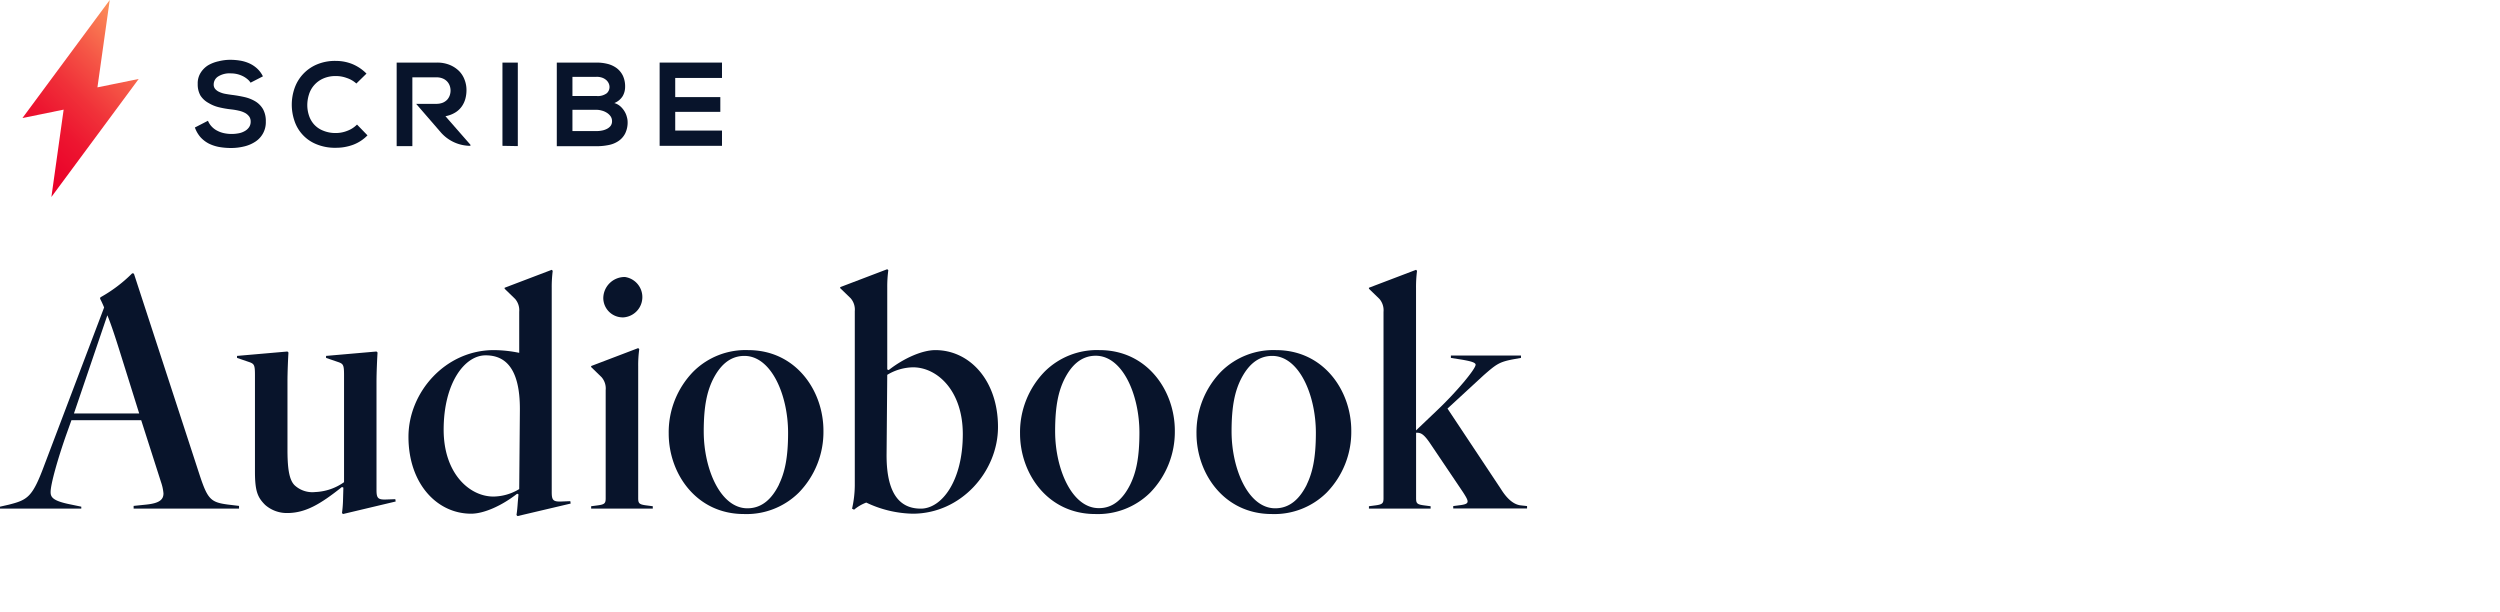 <?xml version="1.0" encoding="UTF-8"?> <svg xmlns="http://www.w3.org/2000/svg" xmlns:xlink="http://www.w3.org/1999/xlink" width="449" height="110" viewBox="0 0 449 110"><defs><style>.cls-1{fill:url(#linear-gradient);}.cls-2{fill:#08142b;}.cls-3{fill:none;}</style><linearGradient id="linear-gradient" x1="3" y1="29.16" x2="25.93" y2="6.23" gradientUnits="userSpaceOnUse"><stop offset="0" stop-color="#ea0029"></stop><stop offset="0.13" stop-color="#eb062b"></stop><stop offset="0.31" stop-color="#ed1630"></stop><stop offset="0.5" stop-color="#f03139"></stop><stop offset="0.71" stop-color="#f55646"></stop><stop offset="0.94" stop-color="#fb8556"></stop><stop offset="1" stop-color="#fd945b"></stop></linearGradient></defs><g id="Layer_2" data-name="Layer 2"><g id="Layer_1-2" data-name="Layer 1"><polygon class="cls-1" points="24.91 14.18 17.5 15.69 19.71 0 4.03 21.2 11.43 19.69 9.23 35.38 24.91 14.18"></polygon><path class="cls-2" d="M45,14.85a2.41,2.41,0,0,0-.55-.62,4.08,4.08,0,0,0-.81-.54,5,5,0,0,0-1-.37,4.91,4.91,0,0,0-1.16-.14,3.84,3.84,0,0,0-2.34.58,1.7,1.7,0,0,0-.76,1.41,1.2,1.2,0,0,0,.27.81,2.06,2.06,0,0,0,.73.53,4.18,4.18,0,0,0,1.05.34c.4.07.83.14,1.29.2a22.63,22.63,0,0,1,2.26.4,6.66,6.66,0,0,1,1.92.78,4,4,0,0,1,1.34,1.38,4.37,4.37,0,0,1,.5,2.2,4.14,4.14,0,0,1-1.89,3.64,6.28,6.28,0,0,1-2,.85,9.82,9.82,0,0,1-2.38.28,12.23,12.23,0,0,1-2.16-.19,7.12,7.12,0,0,1-1.84-.62,5.39,5.39,0,0,1-1.47-1.14,5.48,5.48,0,0,1-1-1.73l2.35-1.21a3.35,3.35,0,0,0,.69,1.06,3.57,3.57,0,0,0,1,.74,4.69,4.69,0,0,0,1.21.43,6.53,6.53,0,0,0,1.33.14,6.7,6.7,0,0,0,1.28-.12,3.34,3.34,0,0,0,1.1-.4,2.24,2.24,0,0,0,.77-.69,1.73,1.73,0,0,0,.29-1,1.54,1.54,0,0,0-.25-.9,2.32,2.32,0,0,0-.73-.65,4.43,4.43,0,0,0-1.1-.41,12.3,12.3,0,0,0-1.38-.24,16.68,16.68,0,0,1-2.21-.38,6.43,6.43,0,0,1-1.87-.76A4,4,0,0,1,36,17.16a4.08,4.08,0,0,1-.49-2.08,3.55,3.55,0,0,1,.52-2,4.21,4.21,0,0,1,1.34-1.35A6.37,6.37,0,0,1,39.28,11a8.61,8.61,0,0,1,2.06-.26,11.37,11.37,0,0,1,1.75.14,6.59,6.59,0,0,1,1.64.48,5.33,5.33,0,0,1,1.42.92,4.71,4.71,0,0,1,1.07,1.43Z"></path><path class="cls-2" d="M66,24.31A7.07,7.07,0,0,1,63.42,26a8.79,8.79,0,0,1-3.08.54,8.68,8.68,0,0,1-3.59-.67,6.82,6.82,0,0,1-3.88-4.21,9,9,0,0,1,0-5.72,7.2,7.2,0,0,1,3.94-4.32,8.31,8.31,0,0,1,3.52-.68,7.88,7.88,0,0,1,2.94.56,7.71,7.71,0,0,1,2.55,1.72L64,15A4.8,4.8,0,0,0,62.26,14a5.47,5.47,0,0,0-1.92-.34,5.41,5.41,0,0,0-2.33.46,4.69,4.69,0,0,0-1.61,1.2A4.59,4.59,0,0,0,55.48,17a6.39,6.39,0,0,0-.29,1.87,6,6,0,0,0,.29,1.84,4.49,4.49,0,0,0,.91,1.62A4.34,4.34,0,0,0,58,23.45a5.78,5.78,0,0,0,2.36.44,5.55,5.55,0,0,0,2-.39,4.8,4.8,0,0,0,1.76-1.13Z"></path><path class="cls-2" d="M80,20.87a5.11,5.11,0,0,0,1.79-.68,3.9,3.9,0,0,0,1.17-1.11,4.43,4.43,0,0,0,.63-1.38,6,6,0,0,0,.19-1.52,5.06,5.06,0,0,0-.34-1.85,4.37,4.37,0,0,0-1-1.58,5.21,5.21,0,0,0-1.69-1.1,5.93,5.93,0,0,0-2.32-.41H74.8l-3.56,0v15h2.82V13.89h4.3a2.83,2.83,0,0,1,1.14.2,2.19,2.19,0,0,1,1.27,1.31,2.6,2.6,0,0,1,0,1.74,2.26,2.26,0,0,1-.46.77,2.35,2.35,0,0,1-.8.54,3.11,3.11,0,0,1-1.15.2H74.74l4.41,5.1a7.06,7.06,0,0,0,5.34,2.44h0V26Z"></path><path class="cls-2" d="M90.24,26.19V11.24H93v15Z"></path><path class="cls-2" d="M107.12,11.24a7.91,7.91,0,0,1,2.06.25,4.69,4.69,0,0,1,1.62.78,3.8,3.8,0,0,1,1.08,1.35,4.52,4.52,0,0,1,.39,2,3.29,3.29,0,0,1-.44,1.65,3.15,3.15,0,0,1-1.5,1.24,2.72,2.72,0,0,1,1.11.61,3.94,3.94,0,0,1,.74.91,3.59,3.59,0,0,1,.41,1,3.19,3.19,0,0,1,.13.83,4.48,4.48,0,0,1-.44,2.11,3.62,3.62,0,0,1-1.19,1.35,4.79,4.79,0,0,1-1.79.73,10.82,10.82,0,0,1-2.18.21H100V11.24Zm-4.31,6h4.31a2.69,2.69,0,0,0,1.84-.48,1.49,1.49,0,0,0,.51-1.12,1.64,1.64,0,0,0-.11-.58,1.82,1.82,0,0,0-.39-.6,2.3,2.3,0,0,0-.72-.47,2.9,2.9,0,0,0-1.13-.19h-4.31Zm0,6.3h4.31a5.05,5.05,0,0,0,.92-.08,3.34,3.34,0,0,0,.91-.29,2,2,0,0,0,.7-.54,1.37,1.37,0,0,0,.27-.87,1.49,1.49,0,0,0-.27-.89,2.38,2.38,0,0,0-.7-.64,3.19,3.19,0,0,0-.91-.38,3.46,3.46,0,0,0-.92-.13h-4.31Z"></path><path class="cls-2" d="M129.67,26.19h-11.2V11.24h11.2V14h-8.4v3.44h8.1v2.65h-8.1v3.36h8.4Z"></path><rect class="cls-3" y="0.09" width="449" height="109.91"></rect><path class="cls-2" d="M14.6,91.35H0V91l1.58-.36C5,89.77,5.84,89.28,8,83.44l10.7-28.22c-.3-.73-.54-1.22-.73-1.58l.06-.24a25.64,25.64,0,0,0,5.72-4.32l.3.06L35.82,85.21c1.46,4.44,2,5,5.11,5.41l2,.24v.49H24v-.49l2.31-.24c2.26-.24,3.05-.85,3.05-2a8.28,8.28,0,0,0-.43-2L25.36,75.47H12.83l-1,2.8c-1.4,4-2.74,8.64-2.74,10.1,0,.85.31,1.52,3.11,2.13L14.6,91Zm4.68-34.73-6,17.64H25L21.59,63.37C20.62,60.27,19.89,58.08,19.28,56.62Z"></path><path class="cls-2" d="M47.62,90.68c-1.34-1.34-1.83-2.43-1.83-6V67.38c0-1.76-.12-2-.91-2.31l-2.31-.79v-.36l9.06-.79.18.18c-.06.79-.18,3.47-.18,5.23V80.7c0,3.17.24,5.42,1.28,6.45a4.68,4.68,0,0,0,3.71,1.22,9.6,9.6,0,0,0,5.17-1.77V67.38c0-1.76-.12-2-.92-2.31l-2.31-.79v-.36l9.06-.79.19.18c-.06.79-.19,3.53-.19,5.29V88c0,1.46.25,1.77,1.77,1.71L71,89.65l.06.42L61.6,92.32l-.18-.18a20.49,20.49,0,0,0,.18-2.07l.07-2.49-.25-.12c-3.89,3.1-6.57,4.68-9.85,4.68A5.89,5.89,0,0,1,47.62,90.68Z"></path><path class="cls-2" d="M93.25,63.37V56a3.13,3.13,0,0,0-.73-2.31l-1.89-1.83v-.18l8.46-3.22.18.18a22.71,22.71,0,0,0-.18,3.1V88.37c0,1.46.24,1.76,1.76,1.7l1.58-.06.06.43-9.55,2.25-.18-.19c.12-.73.18-1.52.24-2.37l.12-1.34-.24-.12c-2.8,2.19-6,3.59-8.27,3.59-6.14,0-11.25-5.41-11.25-13.81,0-8,6.63-15.57,15.33-15.57A23.07,23.07,0,0,1,93.25,63.37ZM79.68,77.18c0,7.84,4.63,12,8.94,12a9.1,9.1,0,0,0,4.63-1.34l.12-14.17c.06-8.15-3.1-9.85-6.14-9.85C83.46,63.8,79.68,68.78,79.68,77.18Z"></path><path class="cls-2" d="M114.62,89.46c0,1,.19,1.16,1.71,1.34l.91.12v.43H106.17v-.43l.91-.12c1.52-.18,1.7-.36,1.7-1.34V70.06a3.09,3.09,0,0,0-.73-2.31l-1.88-1.83v-.18l8.45-3.22.19.18a21.06,21.06,0,0,0-.19,3.1Zm-2.37-39.71A3.65,3.65,0,0,1,112,57a3.5,3.5,0,0,1-3.65-3.46A3.84,3.84,0,0,1,112.25,49.75Z"></path><path class="cls-2" d="M147.89,77.36a15.61,15.61,0,0,1-4.44,11.13,13.34,13.34,0,0,1-9.85,3.83c-8.52,0-13.5-7.24-13.5-14.47a15.59,15.59,0,0,1,4.44-11.13,13.29,13.29,0,0,1,9.85-3.84C142.9,62.88,147.89,70.12,147.89,77.36Zm-8,9.67c1-2.07,1.65-4.62,1.65-9.31,0-6.75-3-13.8-7.85-13.8-2.68,0-4.44,1.82-5.66,4.26-1,2.06-1.64,4.62-1.64,9.3,0,6.75,3,13.81,7.85,13.81C136.94,91.29,138.71,89.46,139.92,87Z"></path><path class="cls-2" d="M179.24,76.69c0,8-6.63,15.57-15.32,15.57a20.21,20.21,0,0,1-8.34-2,7.67,7.67,0,0,0-2.19,1.28l-.36-.18a19.58,19.58,0,0,0,.49-4.14V55.89a3.12,3.12,0,0,0-.73-2.31l-1.89-1.83v-.18l8.45-3.22.19.18a22.54,22.54,0,0,0-.19,3.1V66.35l.25.12c2.8-2.19,6.08-3.59,8.39-3.59C174.13,62.88,179.24,68.3,179.24,76.69Zm-19.89-9.37-.12,14.24c-.06,8.09,3.1,9.79,6.15,9.79,3.77,0,7.54-5,7.54-13.38,0-7.85-4.63-12-8.94-12A9.21,9.21,0,0,0,159.35,67.32Z"></path><path class="cls-2" d="M211,77.36a15.65,15.65,0,0,1-4.44,11.13,13.36,13.36,0,0,1-9.86,3.83c-8.51,0-13.5-7.24-13.5-14.47a15.59,15.59,0,0,1,4.44-11.13,13.3,13.3,0,0,1,9.85-3.84C206,62.88,211,70.12,211,77.36ZM203,87c1-2.07,1.64-4.62,1.64-9.31,0-6.75-3-13.8-7.85-13.8-2.67,0-4.44,1.82-5.65,4.26-1,2.06-1.64,4.62-1.64,9.3,0,6.75,3,13.81,7.84,13.81C200,91.29,201.78,89.46,203,87Z"></path><path class="cls-2" d="M242.69,77.36a15.61,15.61,0,0,1-4.44,11.13,13.34,13.34,0,0,1-9.85,3.83c-8.52,0-13.51-7.24-13.51-14.47a15.63,15.63,0,0,1,4.44-11.13,13.33,13.33,0,0,1,9.86-3.84C237.7,62.88,242.69,70.12,242.69,77.36Zm-8,9.67c1-2.07,1.64-4.62,1.64-9.31,0-6.75-3-13.8-7.84-13.8-2.68,0-4.44,1.82-5.66,4.26-1,2.06-1.64,4.62-1.64,9.3,0,6.75,3,13.81,7.84,13.81C231.74,91.29,233.5,89.46,234.72,87Z"></path><path class="cls-2" d="M258.09,73.71c3.46-3.28,6.93-7.42,6.93-8.21,0-.43-1.1-.67-2.49-.91l-1.95-.31v-.42h12.59v.42l-1.4.25c-2.49.48-3,.85-5.29,2.85l-6.51,6,9.61,14.47c1.1,1.77,2.31,2.8,3.59,2.92l1.09.12v.43H261v-.43l1.39-.18c1.59-.24,1.46-.61.37-2.31L257,79.85c-1.28-1.94-1.82-2.13-2.55-2.13h-.12V89.46c0,1,.18,1.16,1.7,1.34l.91.12v.43H245.86v-.43l.91-.12c1.52-.18,1.71-.36,1.71-1.34V56a3.13,3.13,0,0,0-.73-2.31l-1.89-1.83v-.18l8.46-3.22.18.18a22.71,22.71,0,0,0-.18,3.1V77.3Z"></path></g></g></svg> 